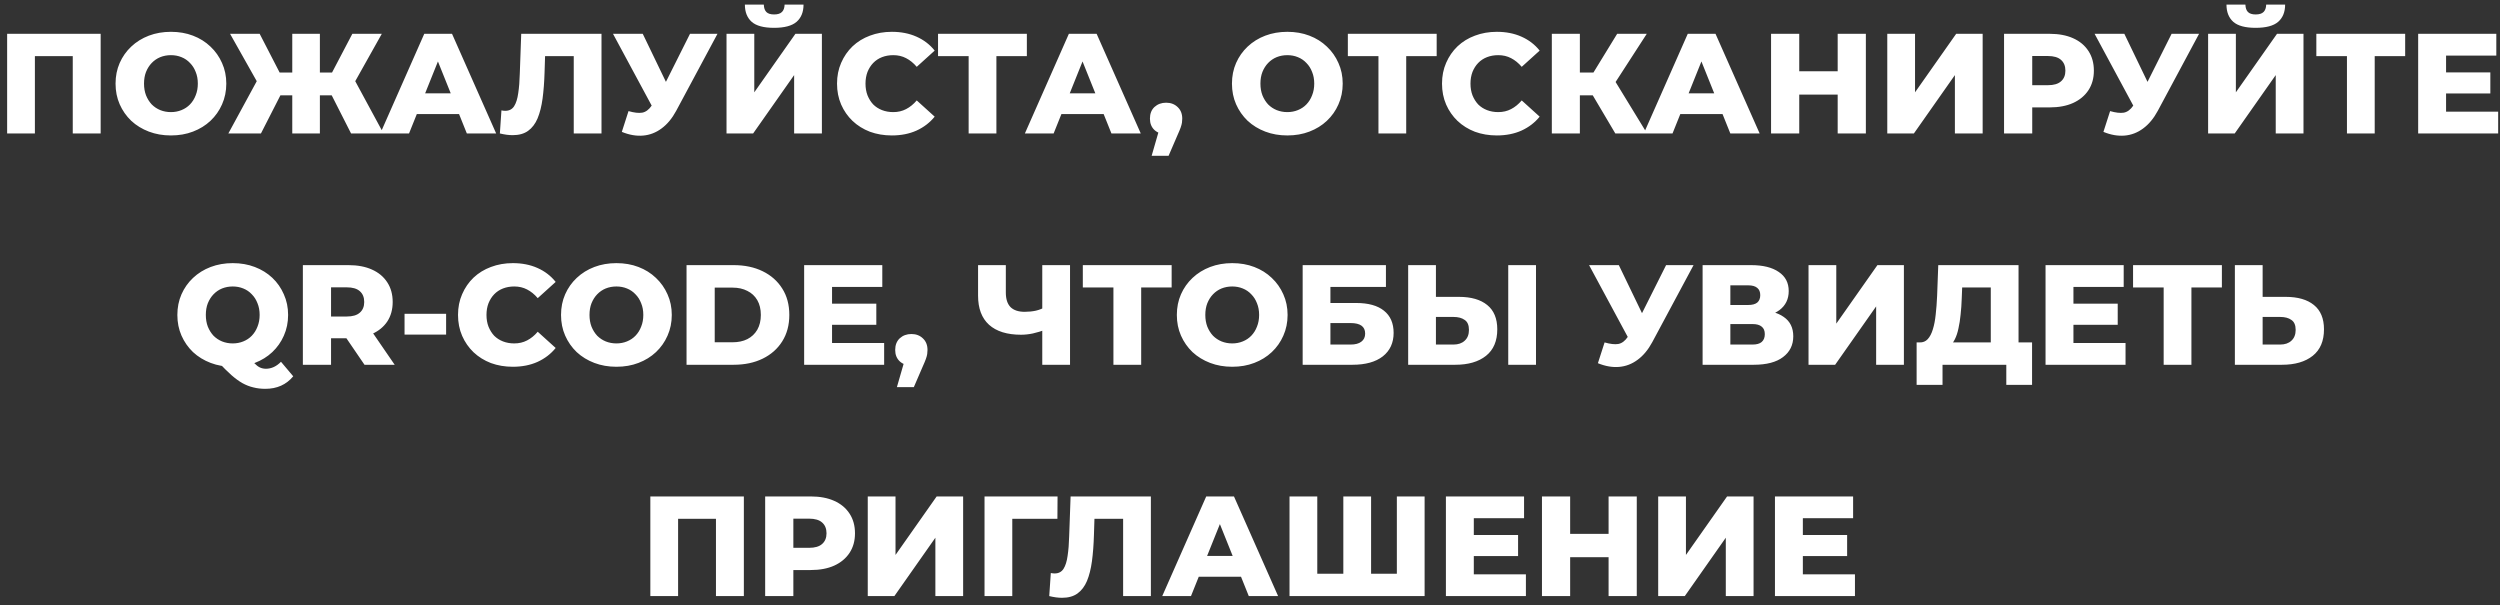 <?xml version="1.0" encoding="UTF-8"?> <svg xmlns="http://www.w3.org/2000/svg" width="281" height="68" viewBox="0 0 281 68" fill="none"><rect x="0" y="0" width="281" height="68" fill="#333333" stroke="none"/><path d="M0.802 15V3.8H11.314V15H8.178V5.608L8.882 6.312H3.234L3.922 5.608V15H0.802ZM19.212 15.224C18.316 15.224 17.489 15.08 16.732 14.792C15.975 14.504 15.313 14.099 14.748 13.576C14.193 13.043 13.761 12.424 13.452 11.72C13.143 11.016 12.988 10.243 12.988 9.4C12.988 8.557 13.143 7.784 13.452 7.08C13.761 6.376 14.193 5.763 14.748 5.24C15.313 4.707 15.975 4.296 16.732 4.008C17.489 3.72 18.316 3.576 19.212 3.576C20.119 3.576 20.945 3.72 21.692 4.008C22.449 4.296 23.105 4.707 23.66 5.24C24.215 5.763 24.646 6.376 24.956 7.08C25.276 7.784 25.436 8.557 25.436 9.4C25.436 10.243 25.276 11.021 24.956 11.736C24.646 12.44 24.215 13.053 23.66 13.576C23.105 14.099 22.449 14.504 21.692 14.792C20.945 15.08 20.119 15.224 19.212 15.224ZM19.212 12.6C19.639 12.6 20.033 12.525 20.396 12.376C20.769 12.227 21.089 12.013 21.356 11.736C21.633 11.448 21.846 11.107 21.996 10.712C22.156 10.317 22.236 9.88 22.236 9.4C22.236 8.909 22.156 8.472 21.996 8.088C21.846 7.693 21.633 7.357 21.356 7.08C21.089 6.792 20.769 6.573 20.396 6.424C20.033 6.275 19.639 6.2 19.212 6.2C18.785 6.2 18.385 6.275 18.012 6.424C17.649 6.573 17.329 6.792 17.052 7.08C16.785 7.357 16.572 7.693 16.412 8.088C16.262 8.472 16.188 8.909 16.188 9.4C16.188 9.88 16.262 10.317 16.412 10.712C16.572 11.107 16.785 11.448 17.052 11.736C17.329 12.013 17.649 12.227 18.012 12.376C18.385 12.525 18.785 12.6 19.212 12.6ZM39.459 15L36.755 9.672L39.411 8.168L43.107 15H39.459ZM35.027 10.712V8.152H38.643V10.712H35.027ZM39.587 9.736L36.659 9.416L39.603 3.8H42.915L39.587 9.736ZM29.331 15H25.667L29.379 8.168L32.051 9.672L29.331 15ZM35.955 15H32.851V3.8H35.955V15ZM33.779 10.712H30.147V8.152H33.779V10.712ZM29.203 9.736L25.859 3.8H29.187L32.083 9.416L29.203 9.736ZM42.744 15L47.688 3.8H50.808L55.768 15H52.472L48.6 5.352H49.848L45.976 15H42.744ZM45.448 12.824L46.264 10.488H51.736L52.552 12.824H45.448ZM57.625 15.192C57.412 15.192 57.182 15.176 56.937 15.144C56.702 15.112 56.452 15.064 56.185 15L56.361 12.408C56.51 12.44 56.654 12.456 56.793 12.456C57.23 12.456 57.561 12.285 57.785 11.944C58.009 11.592 58.164 11.101 58.249 10.472C58.345 9.843 58.404 9.107 58.425 8.264L58.585 3.8H67.609V15H64.489V5.608L65.177 6.312H60.649L61.289 5.576L61.209 8.136C61.177 9.224 61.102 10.205 60.985 11.08C60.868 11.944 60.681 12.685 60.425 13.304C60.169 13.912 59.812 14.381 59.353 14.712C58.905 15.032 58.329 15.192 57.625 15.192ZM70.645 12.488C71.274 12.669 71.786 12.728 72.181 12.664C72.586 12.589 72.943 12.323 73.253 11.864L73.797 11.064L74.069 10.76L77.557 3.8H80.645L76.005 12.456C75.546 13.309 74.997 13.971 74.357 14.44C73.727 14.909 73.034 15.176 72.277 15.24C71.519 15.304 70.725 15.165 69.893 14.824L70.645 12.488ZM74.021 13.304L68.901 3.8H72.245L75.749 11.064L74.021 13.304ZM81.661 15V3.8H84.781V10.376L89.405 3.8H92.381V15H89.261V8.44L84.653 15H81.661ZM87.005 3.128C85.842 3.128 85.005 2.904 84.493 2.456C83.981 1.997 83.725 1.352 83.725 0.52H85.853C85.864 0.893 85.96 1.171 86.141 1.352C86.322 1.533 86.61 1.624 87.005 1.624C87.41 1.624 87.704 1.533 87.885 1.352C88.077 1.171 88.178 0.893 88.189 0.52H90.317C90.317 1.352 90.056 1.997 89.533 2.456C89.01 2.904 88.168 3.128 87.005 3.128ZM100.242 15.224C99.357 15.224 98.535 15.085 97.778 14.808C97.031 14.52 96.381 14.115 95.826 13.592C95.282 13.069 94.855 12.456 94.546 11.752C94.237 11.037 94.082 10.253 94.082 9.4C94.082 8.547 94.237 7.768 94.546 7.064C94.855 6.349 95.282 5.731 95.826 5.208C96.381 4.685 97.031 4.285 97.778 4.008C98.535 3.72 99.357 3.576 100.242 3.576C101.277 3.576 102.199 3.757 103.01 4.12C103.831 4.483 104.514 5.005 105.058 5.688L103.042 7.512C102.679 7.085 102.279 6.76 101.842 6.536C101.415 6.312 100.935 6.2 100.402 6.2C99.943 6.2 99.522 6.275 99.138 6.424C98.754 6.573 98.423 6.792 98.146 7.08C97.879 7.357 97.666 7.693 97.506 8.088C97.357 8.483 97.282 8.92 97.282 9.4C97.282 9.88 97.357 10.317 97.506 10.712C97.666 11.107 97.879 11.448 98.146 11.736C98.423 12.013 98.754 12.227 99.138 12.376C99.522 12.525 99.943 12.6 100.402 12.6C100.935 12.6 101.415 12.488 101.842 12.264C102.279 12.04 102.679 11.715 103.042 11.288L105.058 13.112C104.514 13.784 103.831 14.307 103.01 14.68C102.199 15.043 101.277 15.224 100.242 15.224ZM108.875 15V5.608L109.579 6.312H105.435V3.8H115.419V6.312H111.291L111.995 5.608V15H108.875ZM115.197 15L120.141 3.8H123.261L128.221 15H124.925L121.053 5.352H122.301L118.429 15H115.197ZM117.901 12.824L118.717 10.488H124.189L125.005 12.824H117.901ZM129.445 17.512L130.645 13.352L131.077 15.08C130.543 15.08 130.106 14.925 129.765 14.616C129.423 14.296 129.253 13.869 129.253 13.336C129.253 12.781 129.423 12.344 129.765 12.024C130.117 11.704 130.554 11.544 131.077 11.544C131.599 11.544 132.031 11.709 132.373 12.04C132.714 12.36 132.885 12.792 132.885 13.336C132.885 13.485 132.874 13.635 132.853 13.784C132.831 13.933 132.783 14.115 132.709 14.328C132.634 14.541 132.517 14.824 132.357 15.176L131.349 17.512H129.445ZM144.696 15.224C143.8 15.224 142.974 15.08 142.216 14.792C141.459 14.504 140.798 14.099 140.232 13.576C139.678 13.043 139.246 12.424 138.936 11.72C138.627 11.016 138.472 10.243 138.472 9.4C138.472 8.557 138.627 7.784 138.936 7.08C139.246 6.376 139.678 5.763 140.232 5.24C140.798 4.707 141.459 4.296 142.216 4.008C142.974 3.72 143.8 3.576 144.696 3.576C145.603 3.576 146.43 3.72 147.176 4.008C147.934 4.296 148.59 4.707 149.144 5.24C149.699 5.763 150.131 6.376 150.44 7.08C150.76 7.784 150.92 8.557 150.92 9.4C150.92 10.243 150.76 11.021 150.44 11.736C150.131 12.44 149.699 13.053 149.144 13.576C148.59 14.099 147.934 14.504 147.176 14.792C146.43 15.08 145.603 15.224 144.696 15.224ZM144.696 12.6C145.123 12.6 145.518 12.525 145.88 12.376C146.254 12.227 146.574 12.013 146.84 11.736C147.118 11.448 147.331 11.107 147.48 10.712C147.64 10.317 147.72 9.88 147.72 9.4C147.72 8.909 147.64 8.472 147.48 8.088C147.331 7.693 147.118 7.357 146.84 7.08C146.574 6.792 146.254 6.573 145.88 6.424C145.518 6.275 145.123 6.2 144.696 6.2C144.27 6.2 143.87 6.275 143.496 6.424C143.134 6.573 142.814 6.792 142.536 7.08C142.27 7.357 142.056 7.693 141.896 8.088C141.747 8.472 141.672 8.909 141.672 9.4C141.672 9.88 141.747 10.317 141.896 10.712C142.056 11.107 142.27 11.448 142.536 11.736C142.814 12.013 143.134 12.227 143.496 12.376C143.87 12.525 144.27 12.6 144.696 12.6ZM154.938 15V5.608L155.642 6.312H151.498V3.8H161.482V6.312H157.354L158.058 5.608V15H154.938ZM168.242 15.224C167.357 15.224 166.535 15.085 165.778 14.808C165.031 14.52 164.381 14.115 163.826 13.592C163.282 13.069 162.855 12.456 162.546 11.752C162.237 11.037 162.082 10.253 162.082 9.4C162.082 8.547 162.237 7.768 162.546 7.064C162.855 6.349 163.282 5.731 163.826 5.208C164.381 4.685 165.031 4.285 165.778 4.008C166.535 3.72 167.357 3.576 168.242 3.576C169.277 3.576 170.199 3.757 171.01 4.12C171.831 4.483 172.514 5.005 173.058 5.688L171.042 7.512C170.679 7.085 170.279 6.76 169.842 6.536C169.415 6.312 168.935 6.2 168.402 6.2C167.943 6.2 167.522 6.275 167.138 6.424C166.754 6.573 166.423 6.792 166.146 7.08C165.879 7.357 165.666 7.693 165.506 8.088C165.357 8.483 165.282 8.92 165.282 9.4C165.282 9.88 165.357 10.317 165.506 10.712C165.666 11.107 165.879 11.448 166.146 11.736C166.423 12.013 166.754 12.227 167.138 12.376C167.522 12.525 167.943 12.6 168.402 12.6C168.935 12.6 169.415 12.488 169.842 12.264C170.279 12.04 170.679 11.715 171.042 11.288L173.058 13.112C172.514 13.784 171.831 14.307 171.01 14.68C170.199 15.043 169.277 15.224 168.242 15.224ZM181.561 15L178.409 9.672L180.953 8.168L185.129 15H181.561ZM174.425 15V3.8H177.577V15H174.425ZM176.665 10.712V8.152H180.729V10.712H176.665ZM181.257 9.736L178.329 9.416L181.769 3.8H185.097L181.257 9.736ZM184.76 15L189.704 3.8H192.824L197.784 15H194.488L190.616 5.352H191.864L187.992 15H184.76ZM187.464 12.824L188.28 10.488H193.752L194.568 12.824H187.464ZM206.555 3.8H209.723V15H206.555V3.8ZM202.235 15H199.067V3.8H202.235V15ZM206.779 10.632H202.011V8.008H206.779V10.632ZM212.13 15V3.8H215.25V10.376L219.874 3.8H222.85V15H219.73V8.44L215.122 15H212.13ZM225.255 15V3.8H230.375C231.399 3.8 232.279 3.965 233.015 4.296C233.761 4.627 234.337 5.107 234.743 5.736C235.148 6.355 235.351 7.091 235.351 7.944C235.351 8.787 235.148 9.517 234.743 10.136C234.337 10.755 233.761 11.235 233.015 11.576C232.279 11.907 231.399 12.072 230.375 12.072H227.015L228.423 10.696V15H225.255ZM228.423 11.032L227.015 9.576H230.183C230.844 9.576 231.335 9.432 231.655 9.144C231.985 8.856 232.151 8.456 232.151 7.944C232.151 7.421 231.985 7.016 231.655 6.728C231.335 6.44 230.844 6.296 230.183 6.296H227.015L228.423 4.84V11.032ZM237.176 12.488C237.805 12.669 238.317 12.728 238.712 12.664C239.117 12.589 239.475 12.323 239.784 11.864L240.328 11.064L240.6 10.76L244.088 3.8H247.176L242.536 12.456C242.077 13.309 241.528 13.971 240.888 14.44C240.259 14.909 239.565 15.176 238.808 15.24C238.051 15.304 237.256 15.165 236.424 14.824L237.176 12.488ZM240.552 13.304L235.432 3.8H238.776L242.28 11.064L240.552 13.304ZM248.192 15V3.8H251.312V10.376L255.936 3.8H258.912V15H255.792V8.44L251.184 15H248.192ZM253.536 3.128C252.374 3.128 251.536 2.904 251.024 2.456C250.512 1.997 250.256 1.352 250.256 0.52H252.384C252.395 0.893 252.491 1.171 252.672 1.352C252.854 1.533 253.142 1.624 253.536 1.624C253.942 1.624 254.235 1.533 254.416 1.352C254.608 1.171 254.71 0.893 254.72 0.52H256.848C256.848 1.352 256.587 1.997 256.064 2.456C255.542 2.904 254.699 3.128 253.536 3.128ZM263.797 15V5.608L264.501 6.312H260.357V3.8H270.341V6.312H266.213L266.917 5.608V15H263.797ZM274.714 8.136H279.914V10.504H274.714V8.136ZM274.938 12.552H280.794V15H271.802V3.8H280.586V6.248H274.938V12.552ZM26.159 41.224C25.263 41.224 24.436 41.08 23.679 40.792C22.921 40.504 22.26 40.099 21.695 39.576C21.14 39.043 20.708 38.424 20.399 37.72C20.089 37.016 19.935 36.243 19.935 35.4C19.935 34.557 20.089 33.784 20.399 33.08C20.708 32.376 21.14 31.763 21.695 31.24C22.26 30.707 22.921 30.296 23.679 30.008C24.436 29.72 25.263 29.576 26.159 29.576C27.065 29.576 27.892 29.72 28.639 30.008C29.396 30.296 30.052 30.701 30.607 31.224C31.161 31.747 31.593 32.365 31.903 33.08C32.223 33.784 32.383 34.557 32.383 35.4C32.383 36.243 32.223 37.021 31.903 37.736C31.593 38.44 31.161 39.053 30.607 39.576C30.052 40.099 29.396 40.504 28.639 40.792C27.892 41.08 27.065 41.224 26.159 41.224ZM29.823 43.704C29.343 43.704 28.895 43.651 28.479 43.544C28.063 43.448 27.652 43.288 27.247 43.064C26.852 42.84 26.436 42.536 25.999 42.152C25.572 41.768 25.092 41.293 24.559 40.728L27.871 39.896C28.137 40.291 28.377 40.6 28.591 40.824C28.804 41.048 29.012 41.208 29.215 41.304C29.428 41.4 29.652 41.448 29.887 41.448C30.505 41.448 31.071 41.187 31.583 40.664L32.959 42.296C32.18 43.235 31.135 43.704 29.823 43.704ZM26.159 38.6C26.585 38.6 26.98 38.525 27.343 38.376C27.716 38.227 28.036 38.013 28.303 37.736C28.58 37.448 28.793 37.107 28.943 36.712C29.103 36.317 29.183 35.88 29.183 35.4C29.183 34.909 29.103 34.472 28.943 34.088C28.793 33.693 28.58 33.357 28.303 33.08C28.036 32.792 27.716 32.573 27.343 32.424C26.98 32.275 26.585 32.2 26.159 32.2C25.732 32.2 25.332 32.275 24.959 32.424C24.596 32.573 24.276 32.792 23.999 33.08C23.732 33.357 23.519 33.693 23.359 34.088C23.209 34.472 23.135 34.909 23.135 35.4C23.135 35.88 23.209 36.317 23.359 36.712C23.519 37.107 23.732 37.448 23.999 37.736C24.276 38.013 24.596 38.227 24.959 38.376C25.332 38.525 25.732 38.6 26.159 38.6ZM34.042 41V29.8H39.162C40.186 29.8 41.066 29.965 41.802 30.296C42.548 30.627 43.124 31.107 43.53 31.736C43.935 32.355 44.138 33.091 44.138 33.944C44.138 34.787 43.935 35.517 43.53 36.136C43.124 36.744 42.548 37.213 41.802 37.544C41.066 37.864 40.186 38.024 39.162 38.024H35.802L37.21 36.696V41H34.042ZM40.97 41L38.186 36.92H41.562L44.362 41H40.97ZM37.21 37.032L35.802 35.576H38.97C39.631 35.576 40.122 35.432 40.442 35.144C40.773 34.856 40.938 34.456 40.938 33.944C40.938 33.421 40.773 33.016 40.442 32.728C40.122 32.44 39.631 32.296 38.97 32.296H35.802L37.21 30.84V37.032ZM45.471 37.608V35.272H50.143V37.608H45.471ZM57.642 41.224C56.756 41.224 55.935 41.085 55.178 40.808C54.431 40.52 53.78 40.115 53.225 39.592C52.681 39.069 52.255 38.456 51.946 37.752C51.636 37.037 51.481 36.253 51.481 35.4C51.481 34.547 51.636 33.768 51.946 33.064C52.255 32.349 52.681 31.731 53.225 31.208C53.78 30.685 54.431 30.285 55.178 30.008C55.935 29.72 56.756 29.576 57.642 29.576C58.676 29.576 59.599 29.757 60.41 30.12C61.231 30.483 61.913 31.005 62.458 31.688L60.441 33.512C60.079 33.085 59.679 32.76 59.242 32.536C58.815 32.312 58.335 32.2 57.801 32.2C57.343 32.2 56.922 32.275 56.538 32.424C56.154 32.573 55.823 32.792 55.545 33.08C55.279 33.357 55.066 33.693 54.906 34.088C54.756 34.483 54.681 34.92 54.681 35.4C54.681 35.88 54.756 36.317 54.906 36.712C55.066 37.107 55.279 37.448 55.545 37.736C55.823 38.013 56.154 38.227 56.538 38.376C56.922 38.525 57.343 38.6 57.801 38.6C58.335 38.6 58.815 38.488 59.242 38.264C59.679 38.04 60.079 37.715 60.441 37.288L62.458 39.112C61.913 39.784 61.231 40.307 60.41 40.68C59.599 41.043 58.676 41.224 57.642 41.224ZM69.284 41.224C68.388 41.224 67.561 41.08 66.804 40.792C66.046 40.504 65.385 40.099 64.82 39.576C64.265 39.043 63.833 38.424 63.524 37.72C63.214 37.016 63.06 36.243 63.06 35.4C63.06 34.557 63.214 33.784 63.524 33.08C63.833 32.376 64.265 31.763 64.82 31.24C65.385 30.707 66.046 30.296 66.804 30.008C67.561 29.72 68.388 29.576 69.284 29.576C70.19 29.576 71.017 29.72 71.764 30.008C72.521 30.296 73.177 30.707 73.732 31.24C74.286 31.763 74.718 32.376 75.028 33.08C75.348 33.784 75.508 34.557 75.508 35.4C75.508 36.243 75.348 37.021 75.028 37.736C74.718 38.44 74.286 39.053 73.732 39.576C73.177 40.099 72.521 40.504 71.764 40.792C71.017 41.08 70.19 41.224 69.284 41.224ZM69.284 38.6C69.71 38.6 70.105 38.525 70.468 38.376C70.841 38.227 71.161 38.013 71.428 37.736C71.705 37.448 71.918 37.107 72.068 36.712C72.228 36.317 72.308 35.88 72.308 35.4C72.308 34.909 72.228 34.472 72.068 34.088C71.918 33.693 71.705 33.357 71.428 33.08C71.161 32.792 70.841 32.573 70.468 32.424C70.105 32.275 69.71 32.2 69.284 32.2C68.857 32.2 68.457 32.275 68.084 32.424C67.721 32.573 67.401 32.792 67.124 33.08C66.857 33.357 66.644 33.693 66.484 34.088C66.334 34.472 66.26 34.909 66.26 35.4C66.26 35.88 66.334 36.317 66.484 36.712C66.644 37.107 66.857 37.448 67.124 37.736C67.401 38.013 67.721 38.227 68.084 38.376C68.457 38.525 68.857 38.6 69.284 38.6ZM77.167 41V29.8H82.463C83.7 29.8 84.788 30.029 85.727 30.488C86.665 30.947 87.396 31.592 87.919 32.424C88.452 33.256 88.719 34.248 88.719 35.4C88.719 36.541 88.452 37.533 87.919 38.376C87.396 39.208 86.665 39.853 85.727 40.312C84.788 40.771 83.7 41 82.463 41H77.167ZM80.335 38.472H82.335C82.975 38.472 83.529 38.355 83.999 38.12C84.479 37.875 84.852 37.523 85.119 37.064C85.385 36.595 85.519 36.04 85.519 35.4C85.519 34.749 85.385 34.195 85.119 33.736C84.852 33.277 84.479 32.931 83.999 32.696C83.529 32.451 82.975 32.328 82.335 32.328H80.335V38.472ZM93.298 34.136H98.498V36.504H93.298V34.136ZM93.522 38.552H99.378V41H90.386V29.8H99.17V32.248H93.522V38.552ZM100.812 43.512L102.012 39.352L102.444 41.08C101.911 41.08 101.473 40.925 101.132 40.616C100.791 40.296 100.62 39.869 100.62 39.336C100.62 38.781 100.791 38.344 101.132 38.024C101.484 37.704 101.921 37.544 102.444 37.544C102.967 37.544 103.399 37.709 103.74 38.04C104.081 38.36 104.252 38.792 104.252 39.336C104.252 39.485 104.241 39.635 104.22 39.784C104.199 39.933 104.151 40.115 104.076 40.328C104.001 40.541 103.884 40.824 103.724 41.176L102.716 43.512H100.812ZM117.583 37.032C117.061 37.224 116.565 37.373 116.095 37.48C115.637 37.576 115.194 37.624 114.767 37.624C113.199 37.624 111.999 37.251 111.167 36.504C110.346 35.757 109.935 34.669 109.935 33.24V29.8H113.055V32.888C113.055 33.613 113.231 34.157 113.583 34.52C113.946 34.872 114.474 35.048 115.167 35.048C115.615 35.048 116.037 35.005 116.431 34.92C116.837 34.824 117.194 34.68 117.503 34.488L117.583 37.032ZM117.151 41V29.8H120.271V41H117.151ZM125.149 41V31.608L125.853 32.312H121.709V29.8H131.693V32.312H127.565L128.269 31.608V41H125.149ZM138.501 41.224C137.605 41.224 136.778 41.08 136.021 40.792C135.264 40.504 134.602 40.099 134.037 39.576C133.482 39.043 133.05 38.424 132.741 37.72C132.432 37.016 132.277 36.243 132.277 35.4C132.277 34.557 132.432 33.784 132.741 33.08C133.05 32.376 133.482 31.763 134.037 31.24C134.602 30.707 135.264 30.296 136.021 30.008C136.778 29.72 137.605 29.576 138.501 29.576C139.408 29.576 140.234 29.72 140.981 30.008C141.738 30.296 142.394 30.707 142.949 31.24C143.504 31.763 143.936 32.376 144.245 33.08C144.565 33.784 144.725 34.557 144.725 35.4C144.725 36.243 144.565 37.021 144.245 37.736C143.936 38.44 143.504 39.053 142.949 39.576C142.394 40.099 141.738 40.504 140.981 40.792C140.234 41.08 139.408 41.224 138.501 41.224ZM138.501 38.6C138.928 38.6 139.322 38.525 139.685 38.376C140.058 38.227 140.378 38.013 140.645 37.736C140.922 37.448 141.136 37.107 141.285 36.712C141.445 36.317 141.525 35.88 141.525 35.4C141.525 34.909 141.445 34.472 141.285 34.088C141.136 33.693 140.922 33.357 140.645 33.08C140.378 32.792 140.058 32.573 139.685 32.424C139.322 32.275 138.928 32.2 138.501 32.2C138.074 32.2 137.674 32.275 137.301 32.424C136.938 32.573 136.618 32.792 136.341 33.08C136.074 33.357 135.861 33.693 135.701 34.088C135.552 34.472 135.477 34.909 135.477 35.4C135.477 35.88 135.552 36.317 135.701 36.712C135.861 37.107 136.074 37.448 136.341 37.736C136.618 38.013 136.938 38.227 137.301 38.376C137.674 38.525 138.074 38.6 138.501 38.6ZM146.419 41V29.8H155.779V32.248H149.539V34.056H152.435C153.8 34.056 154.84 34.344 155.555 34.92C156.28 35.496 156.643 36.328 156.643 37.416C156.643 38.536 156.237 39.416 155.427 40.056C154.616 40.685 153.48 41 152.019 41H146.419ZM149.539 38.728H151.811C152.333 38.728 152.733 38.621 153.011 38.408C153.299 38.195 153.443 37.891 153.443 37.496C153.443 36.707 152.899 36.312 151.811 36.312H149.539V38.728ZM163.99 33.368C165.355 33.368 166.411 33.672 167.158 34.28C167.915 34.888 168.294 35.8 168.294 37.016C168.294 38.328 167.873 39.32 167.03 39.992C166.187 40.664 165.035 41 163.574 41H158.278V29.8H161.398V33.368H163.99ZM163.366 38.728C163.899 38.728 164.321 38.584 164.63 38.296C164.95 38.008 165.11 37.603 165.11 37.08C165.11 36.547 164.95 36.173 164.63 35.96C164.321 35.736 163.899 35.624 163.366 35.624H161.398V38.728H163.366ZM169.526 41V29.8H172.646V41H169.526ZM180.356 38.488C180.985 38.669 181.497 38.728 181.892 38.664C182.297 38.589 182.654 38.323 182.964 37.864L183.508 37.064L183.78 36.76L187.268 29.8H190.356L185.716 38.456C185.257 39.309 184.708 39.971 184.068 40.44C183.438 40.909 182.745 41.176 181.988 41.24C181.23 41.304 180.436 41.165 179.604 40.824L180.356 38.488ZM183.732 39.304L178.612 29.8H181.956L185.46 37.064L183.732 39.304ZM191.372 41V29.8H196.812C198.156 29.8 199.196 30.056 199.932 30.568C200.679 31.069 201.052 31.784 201.052 32.712C201.052 33.619 200.705 34.333 200.012 34.856C199.319 35.368 198.391 35.624 197.228 35.624L197.548 34.872C198.807 34.872 199.788 35.123 200.492 35.624C201.207 36.115 201.564 36.84 201.564 37.8C201.564 38.781 201.18 39.56 200.412 40.136C199.655 40.712 198.556 41 197.116 41H191.372ZM194.492 38.728H196.988C197.447 38.728 197.788 38.632 198.012 38.44C198.247 38.237 198.364 37.944 198.364 37.56C198.364 37.176 198.247 36.893 198.012 36.712C197.788 36.52 197.447 36.424 196.988 36.424H194.492V38.728ZM194.492 34.28H196.508C196.956 34.28 197.292 34.189 197.516 34.008C197.74 33.816 197.852 33.539 197.852 33.176C197.852 32.813 197.74 32.541 197.516 32.36C197.292 32.168 196.956 32.072 196.508 32.072H194.492V34.28ZM203.278 41V29.8H206.398V36.376L211.022 29.8H213.998V41H210.878V34.44L206.27 41H203.278ZM223.764 39.624V32.312H220.548L220.5 33.528C220.479 34.179 220.436 34.787 220.372 35.352C220.319 35.917 220.239 36.435 220.132 36.904C220.036 37.373 219.903 37.779 219.732 38.12C219.572 38.451 219.375 38.707 219.14 38.888L215.764 38.488C216.137 38.499 216.441 38.376 216.676 38.12C216.921 37.853 217.113 37.485 217.252 37.016C217.401 36.547 217.508 35.992 217.572 35.352C217.647 34.712 217.7 34.013 217.732 33.256L217.86 29.8H226.884V39.624H223.764ZM215.428 43.256V38.488H228.404V43.256H225.508V41H218.34V43.256H215.428ZM232.831 34.136H238.031V36.504H232.831V34.136ZM233.055 38.552H238.911V41H229.919V29.8H238.703V32.248H233.055V38.552ZM243.196 41V31.608L243.9 32.312H239.756V29.8H249.74V32.312H245.612L246.316 31.608V41H243.196ZM256.912 33.368C258.277 33.368 259.333 33.672 260.08 34.28C260.837 34.888 261.216 35.8 261.216 37.016C261.216 38.328 260.795 39.32 259.952 39.992C259.109 40.664 257.957 41 256.496 41H251.2V29.8H254.32V33.368H256.912ZM256.288 38.728C256.821 38.728 257.243 38.584 257.552 38.296C257.872 38.008 258.032 37.603 258.032 37.08C258.032 36.547 257.872 36.173 257.552 35.96C257.243 35.736 256.821 35.624 256.288 35.624H254.32V38.728H256.288ZM73.098 67V55.8H83.61V67H80.474V57.608L81.178 58.312H75.53L76.218 57.608V67H73.098ZM86.005 67V55.8H91.125C92.149 55.8 93.029 55.965 93.765 56.296C94.511 56.627 95.087 57.107 95.493 57.736C95.898 58.355 96.101 59.091 96.101 59.944C96.101 60.787 95.898 61.517 95.493 62.136C95.087 62.755 94.511 63.235 93.765 63.576C93.029 63.907 92.149 64.072 91.125 64.072H87.765L89.173 62.696V67H86.005ZM89.173 63.032L87.765 61.576H90.933C91.594 61.576 92.085 61.432 92.405 61.144C92.735 60.856 92.901 60.456 92.901 59.944C92.901 59.421 92.735 59.016 92.405 58.728C92.085 58.44 91.594 58.296 90.933 58.296H87.765L89.173 56.84V63.032ZM97.536 67V55.8H100.656V62.376L105.28 55.8H108.256V67H105.136V60.44L100.528 67H97.536ZM110.661 67V55.8H118.869L118.853 58.312H113.077L113.781 57.608V67H110.661ZM119.375 67.192C119.162 67.192 118.932 67.176 118.687 67.144C118.452 67.112 118.202 67.064 117.935 67L118.111 64.408C118.26 64.44 118.404 64.456 118.543 64.456C118.98 64.456 119.311 64.285 119.535 63.944C119.759 63.592 119.914 63.101 119.999 62.472C120.095 61.843 120.154 61.107 120.175 60.264L120.335 55.8H129.359V67H126.239V57.608L126.927 58.312H122.399L123.039 57.576L122.959 60.136C122.927 61.224 122.852 62.205 122.735 63.08C122.618 63.944 122.431 64.685 122.175 65.304C121.919 65.912 121.562 66.381 121.103 66.712C120.655 67.032 120.079 67.192 119.375 67.192ZM130.635 67L135.579 55.8H138.699L143.659 67H140.363L136.491 57.352H137.739L133.867 67H130.635ZM133.339 64.824L134.155 62.488H139.627L140.443 64.824H133.339ZM151.678 64.488L150.99 65.192V55.8H154.11V65.192L153.39 64.488H157.726L157.006 65.192V55.8H160.126V67H144.942V55.8H148.062V65.192L147.374 64.488H151.678ZM165.432 60.136H170.632V62.504H165.432V60.136ZM165.656 64.552H171.512V67H162.52V55.8H171.304V58.248H165.656V64.552ZM180.805 55.8H183.973V67H180.805V55.8ZM176.485 67H173.317V55.8H176.485V67ZM181.029 62.632H176.261V60.008H181.029V62.632ZM186.38 67V55.8H189.5V62.376L194.124 55.8H197.1V67H193.98V60.44L189.372 67H186.38ZM202.417 60.136H207.617V62.504H202.417V60.136ZM202.641 64.552H208.497V67H199.505V55.8H208.289V58.248H202.641V64.552Z" fill="white"></path></svg> 